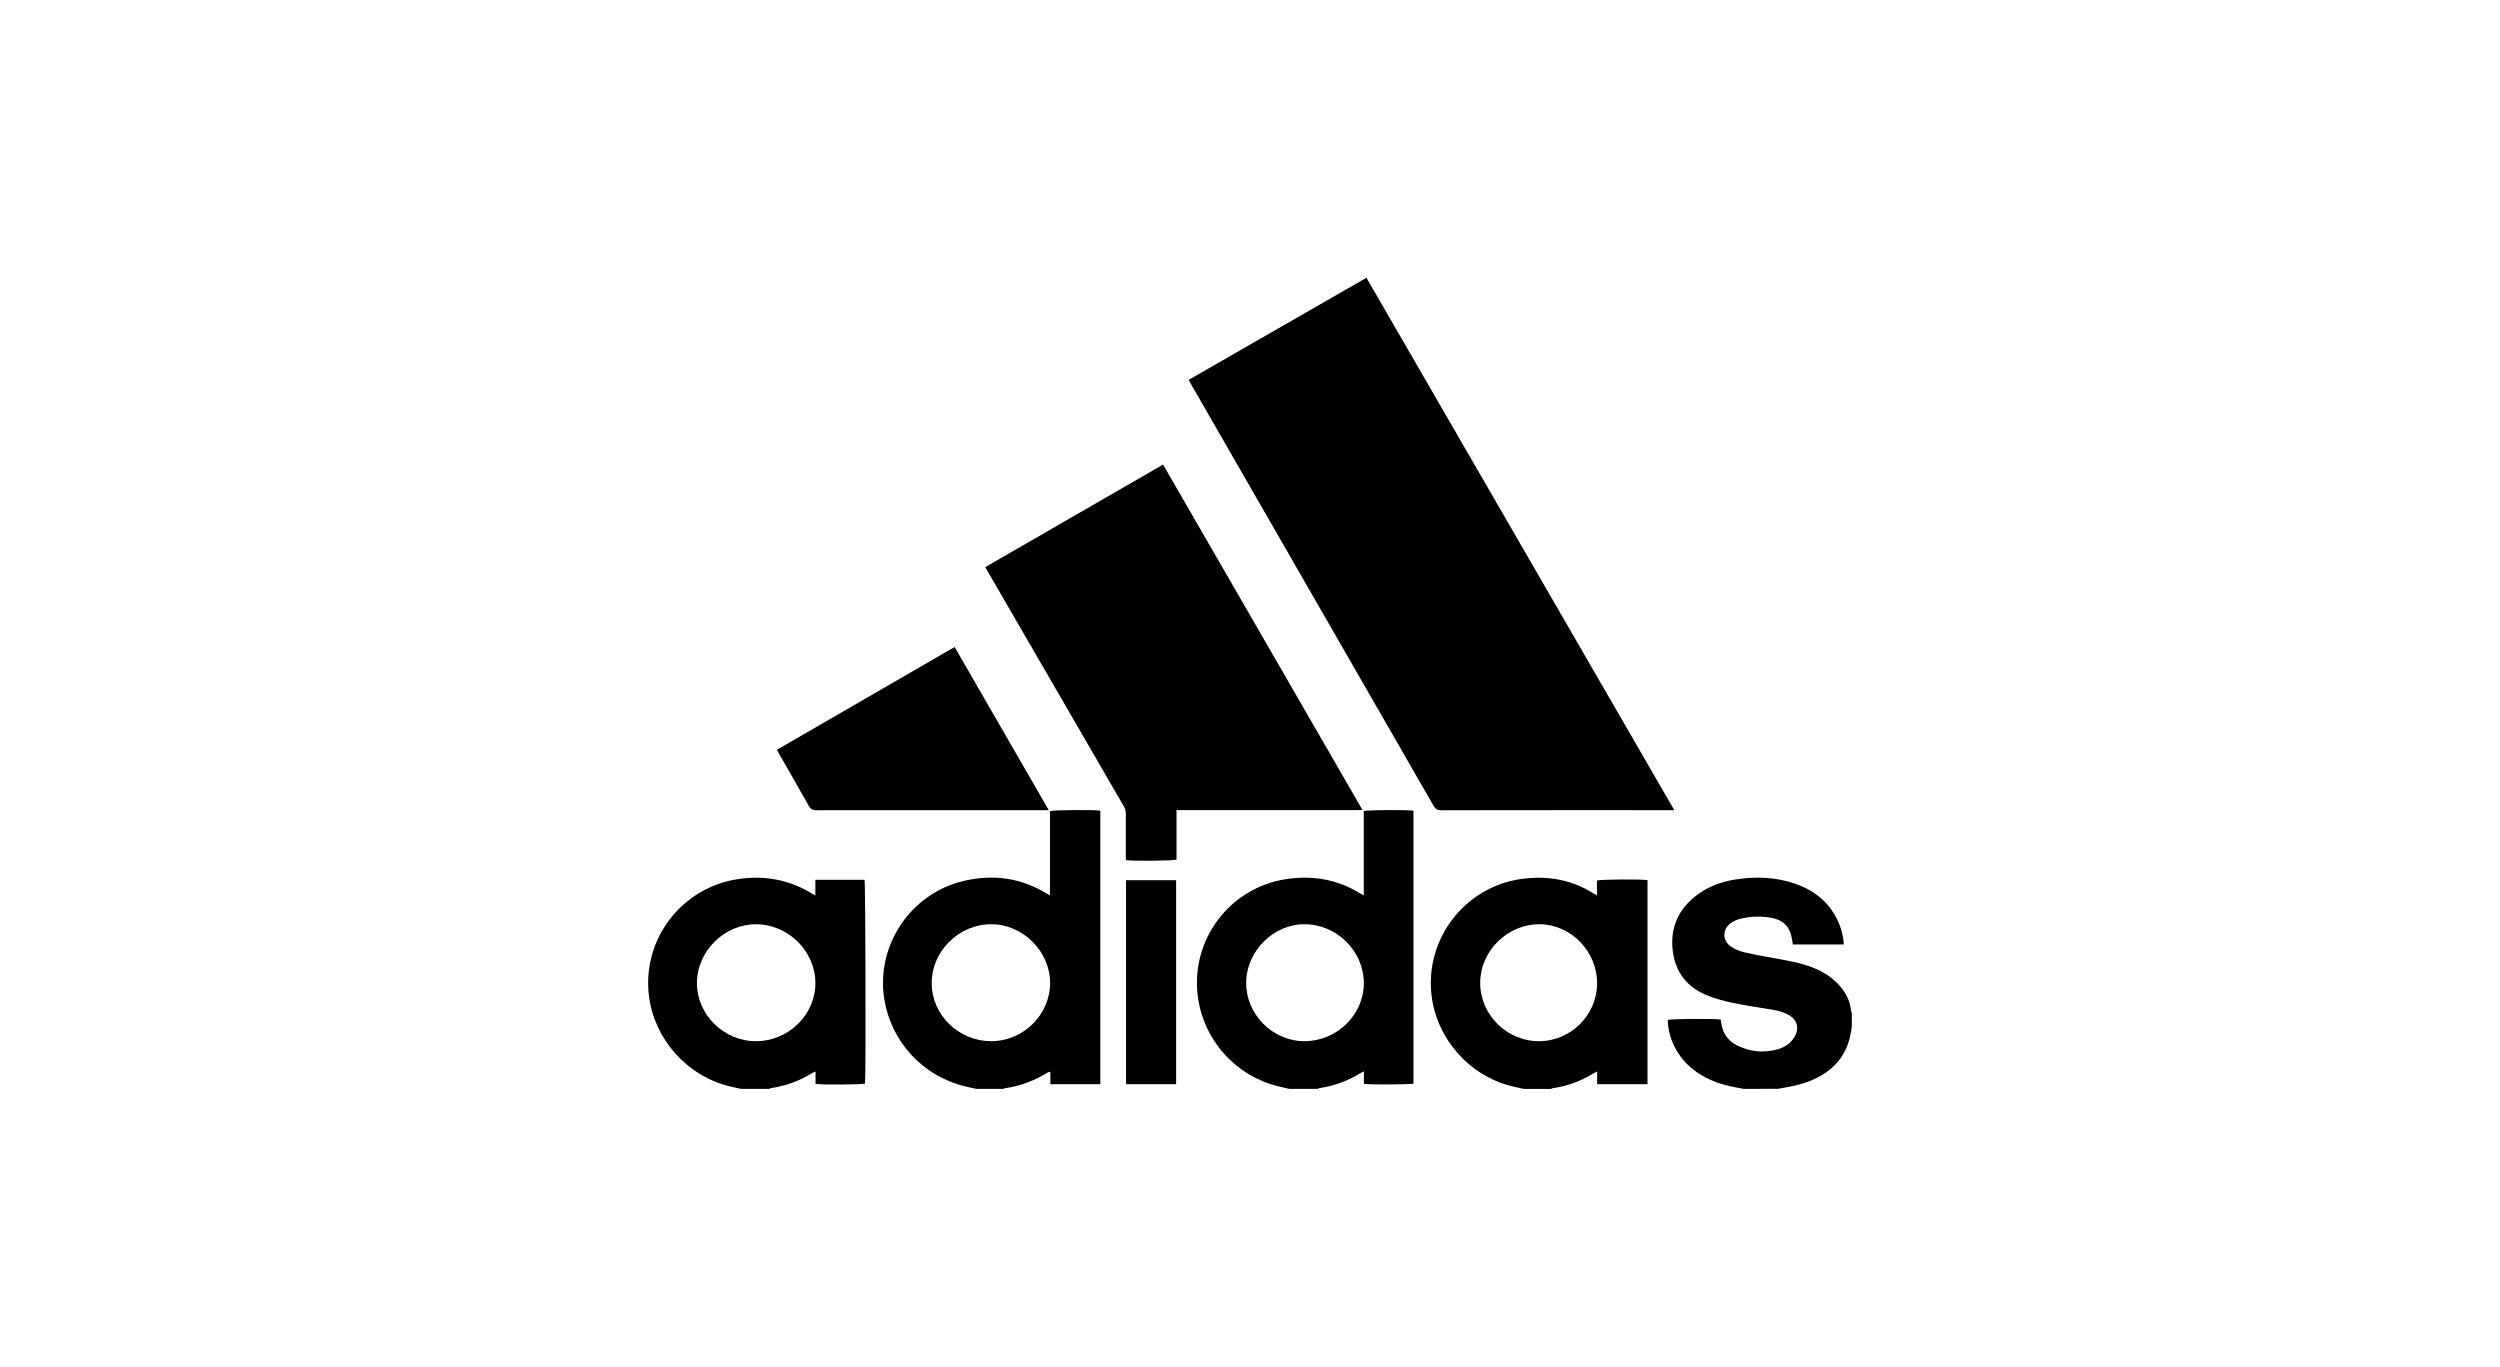 <?xml version="1.0" encoding="utf-8"?>
<!-- Generator: Adobe Illustrator 26.5.0, SVG Export Plug-In . SVG Version: 6.00 Build 0)  -->
<svg version="1.1" id="Capa_1" xmlns="http://www.w3.org/2000/svg" xmlns:xlink="http://www.w3.org/1999/xlink" x="0px" y="0px"
	 viewBox="0 0 750 410" style="enable-background:new 0 0 750 410;" xml:space="preserve">
<style type="text/css">
	.st0{fill:#E31837;}
</style>
<g>
	<path d="M292.86,326.67c-1.14-0.26-2.28-0.5-3.41-0.78c-12.61-3.06-22.13-13.37-24.17-26.19c-2.55-16.01,7.87-31.63,23.74-35.4
		c8.84-2.1,17.26-1.01,25.08,3.84c0.23,0.14,0.48,0.24,0.9,0.46c0-8.55,0-16.94,0-25.28c1.13-0.33,13.12-0.41,15.1-0.13
		c0,27.32,0,54.65,0,82.06c-4.97,0-9.89,0-14.99,0c0-1.19,0-2.38,0-3.74c-0.42,0.13-0.64,0.15-0.81,0.25
		c-3.98,2.43-8.24,4.08-12.87,4.72c-0.13,0.02-0.25,0.12-0.37,0.18C298.31,326.67,295.59,326.67,292.86,326.67z M297.32,312.36
		c9.6,0.02,17.66-7.89,17.71-17.38c0.05-9.49-8.09-17.68-17.6-17.71c-9.75-0.03-17.93,8.04-17.92,17.67
		C279.52,304.47,287.57,312.34,297.32,312.36z"/>
	<path d="M386.82,326.67c-1.14-0.26-2.28-0.51-3.41-0.79c-12.66-3.11-22.22-13.7-24.02-26.62c-2.41-17.24,9.53-33.13,26.8-35.58
		c7.79-1.1,15.17,0.18,21.93,4.38c0.26,0.16,0.54,0.31,1.01,0.57c0-8.6,0-16.98,0-25.33c1.19-0.32,13.31-0.38,14.91-0.09
		c0,27.29,0,54.59,0,81.88c-1.01,0.28-13.15,0.35-14.87,0.06c0-1.16,0-2.36,0-3.74c-0.48,0.24-0.77,0.36-1.03,0.53
		c-3.77,2.33-7.84,3.82-12.22,4.48c-0.22,0.03-0.42,0.16-0.63,0.25C392.46,326.67,389.64,326.67,386.82,326.67z M391.27,312.36
		c9.73,0.02,17.84-7.84,17.88-17.33c0.04-9.65-8.09-17.75-17.81-17.76c-9.39-0.01-17.48,8.14-17.49,17.62
		C373.83,304.34,381.81,312.33,391.27,312.36z"/>
	<path d="M457.08,326.67c-1.19-0.27-2.37-0.52-3.55-0.81c-12.71-3.13-22.44-14.1-24.05-27.1c-2.09-16.99,9.89-32.67,26.86-35.06
		c7.85-1.11,15.26,0.17,22.01,4.52c0.18,0.12,0.39,0.2,0.74,0.38c0-1.6,0-3.04,0-4.44c1.09-0.37,13.55-0.44,15.16-0.11
		c0,20.36,0,40.74,0,61.21c-5.03,0-9.99,0-15.1,0c0-1.25,0-2.44,0-3.82c-0.48,0.24-0.77,0.36-1.03,0.52
		c-3.76,2.34-7.82,3.86-12.21,4.49c-0.22,0.03-0.44,0.15-0.65,0.23C462.54,326.67,459.81,326.67,457.08,326.67z M461.63,312.36
		c9.55,0.03,17.47-7.81,17.5-17.33c0.03-9.62-7.85-17.71-17.29-17.76c-9.57-0.04-17.73,7.98-17.78,17.48
		C444,304.34,451.96,312.32,461.63,312.36z"/>
	<path d="M222.32,326.67c-1.23-0.28-2.47-0.54-3.69-0.84c-12.51-3.1-22.22-13.98-23.91-26.76c-2.28-17.32,9.86-32.89,26.79-35.36
		c7.89-1.15,15.35,0.19,22.19,4.44c0.23,0.14,0.47,0.25,0.91,0.48c0-1.66,0-3.13,0-4.69c5.03,0,9.89,0,14.75,0
		c0.3,1.08,0.43,58.06,0.15,61.15c-0.97,0.3-12.9,0.38-14.85,0.09c0-1.17,0-2.37,0-3.74c-0.47,0.22-0.77,0.33-1.03,0.49
		c-3.76,2.34-7.84,3.82-12.22,4.49c-0.22,0.03-0.42,0.16-0.63,0.25C227.96,326.67,225.14,326.67,222.32,326.67z M226.75,312.36
		c9.74,0.01,17.85-7.87,17.87-17.37c0.02-9.63-8.15-17.72-17.89-17.71c-9.52,0.01-17.65,8.15-17.65,17.66
		C209.08,304.39,217.15,312.35,226.75,312.36z"/>
	<path d="M523.11,326.67c-1.42-0.28-2.85-0.53-4.27-0.85c-3.95-0.88-7.6-2.42-10.82-4.92c-4.69-3.65-7.61-9.31-7.69-14.92
		c0.93-0.33,13.95-0.44,15.91-0.11c0.03,0.28,0.06,0.6,0.1,0.91c0.42,3.12,2.02,5.47,4.82,6.86c3.9,1.93,8.01,2.32,12.2,1.13
		c2.09-0.59,3.83-1.78,4.98-3.69c1.54-2.57,0.87-5.14-1.74-6.6c-1.92-1.07-4.06-1.44-6.2-1.79c-4.91-0.8-9.86-1.45-14.65-2.84
		c-1.48-0.43-2.97-0.92-4.37-1.56c-6.17-2.8-9.3-7.77-9.68-14.4c-0.38-6.75,2.55-12,8.03-15.85c3.17-2.23,6.74-3.51,10.54-4.14
		c6.21-1.02,12.37-0.86,18.37,1.25c6,2.11,10.55,5.87,13.04,11.86c0.74,1.79,1.22,3.65,1.41,5.58c0.02,0.22,0,0.45,0,0.74
		c-5.1,0-10.11,0-15.23,0c-0.09-0.5-0.18-0.99-0.25-1.48c-0.6-3.83-2.55-5.86-6.34-6.53c-3-0.52-6-0.44-8.96,0.26
		c-1.03,0.24-2.08,0.66-2.96,1.25c-2.75,1.87-2.71,5.51,0.1,7.26c1.18,0.73,2.53,1.31,3.88,1.61c3.39,0.77,6.81,1.36,10.23,1.99
		c3.47,0.63,6.94,1.25,10.23,2.56c2.74,1.08,5.25,2.54,7.33,4.65c2.3,2.34,3.92,5.03,4.2,8.39c0.01,0.17,0.14,0.33,0.22,0.49
		c0,1.41,0,2.82,0,4.23c-0.14,0.87-0.26,1.74-0.44,2.6c-1.11,5.33-4.08,9.31-8.76,12.05c-3.04,1.78-6.35,2.79-9.8,3.4
		c-1.01,0.18-2.01,0.38-3.02,0.57C530.07,326.67,526.59,326.67,523.11,326.67z"/>
	<path d="M502.29,243.05c-0.86,0-1.32,0-1.79,0c-22.71,0-45.43-0.01-68.14,0.03c-1.15,0-1.74-0.39-2.3-1.36
		c-24.17-42.06-48.37-84.11-72.57-126.16c-0.28-0.49-0.55-0.98-0.89-1.6c17.76-10.2,35.48-20.38,53.33-30.63
		C440.69,136.52,471.41,189.64,502.29,243.05z"/>
	<path d="M295.58,170.14c17.81-10.28,35.51-20.49,53.34-30.77c19.92,34.51,39.79,68.94,59.81,103.6c-0.69,0.03-1.17,0.07-1.66,0.07
		c-7.71,0-15.42,0-23.13,0c-9.73,0-19.46,0-29.2,0c-0.55,0-1.1,0-1.78,0c0,5.07,0,9.99,0,14.86c-1.13,0.34-12.69,0.45-15.17,0.16
		c-0.02-0.47-0.05-0.96-0.05-1.46c0-4.14-0.02-8.28,0.01-12.41c0.01-0.89-0.22-1.63-0.66-2.39c-13.46-23.22-26.91-46.44-40.36-69.66
		C296.38,171.54,296.03,170.93,295.58,170.14z"/>
	<path d="M314.63,243.05c-0.8,0-1.26,0-1.71,0c-22.66,0-45.32-0.01-67.97,0.02c-1.12,0-1.76-0.32-2.32-1.32
		c-2.91-5.21-5.9-10.37-8.87-15.55c-0.21-0.36-0.4-0.74-0.68-1.27c17.74-10.26,35.45-20.5,53.31-30.83
		C295.78,210.37,305.11,226.55,314.63,243.05z"/>
	<path d="M352.84,325.25c-5.05,0-10,0-15.03,0c0-20.43,0-40.76,0-61.19c5.02,0,9.98,0,15.03,0
		C352.84,284.42,352.84,304.76,352.84,325.25z"/>
</g>
</svg>
